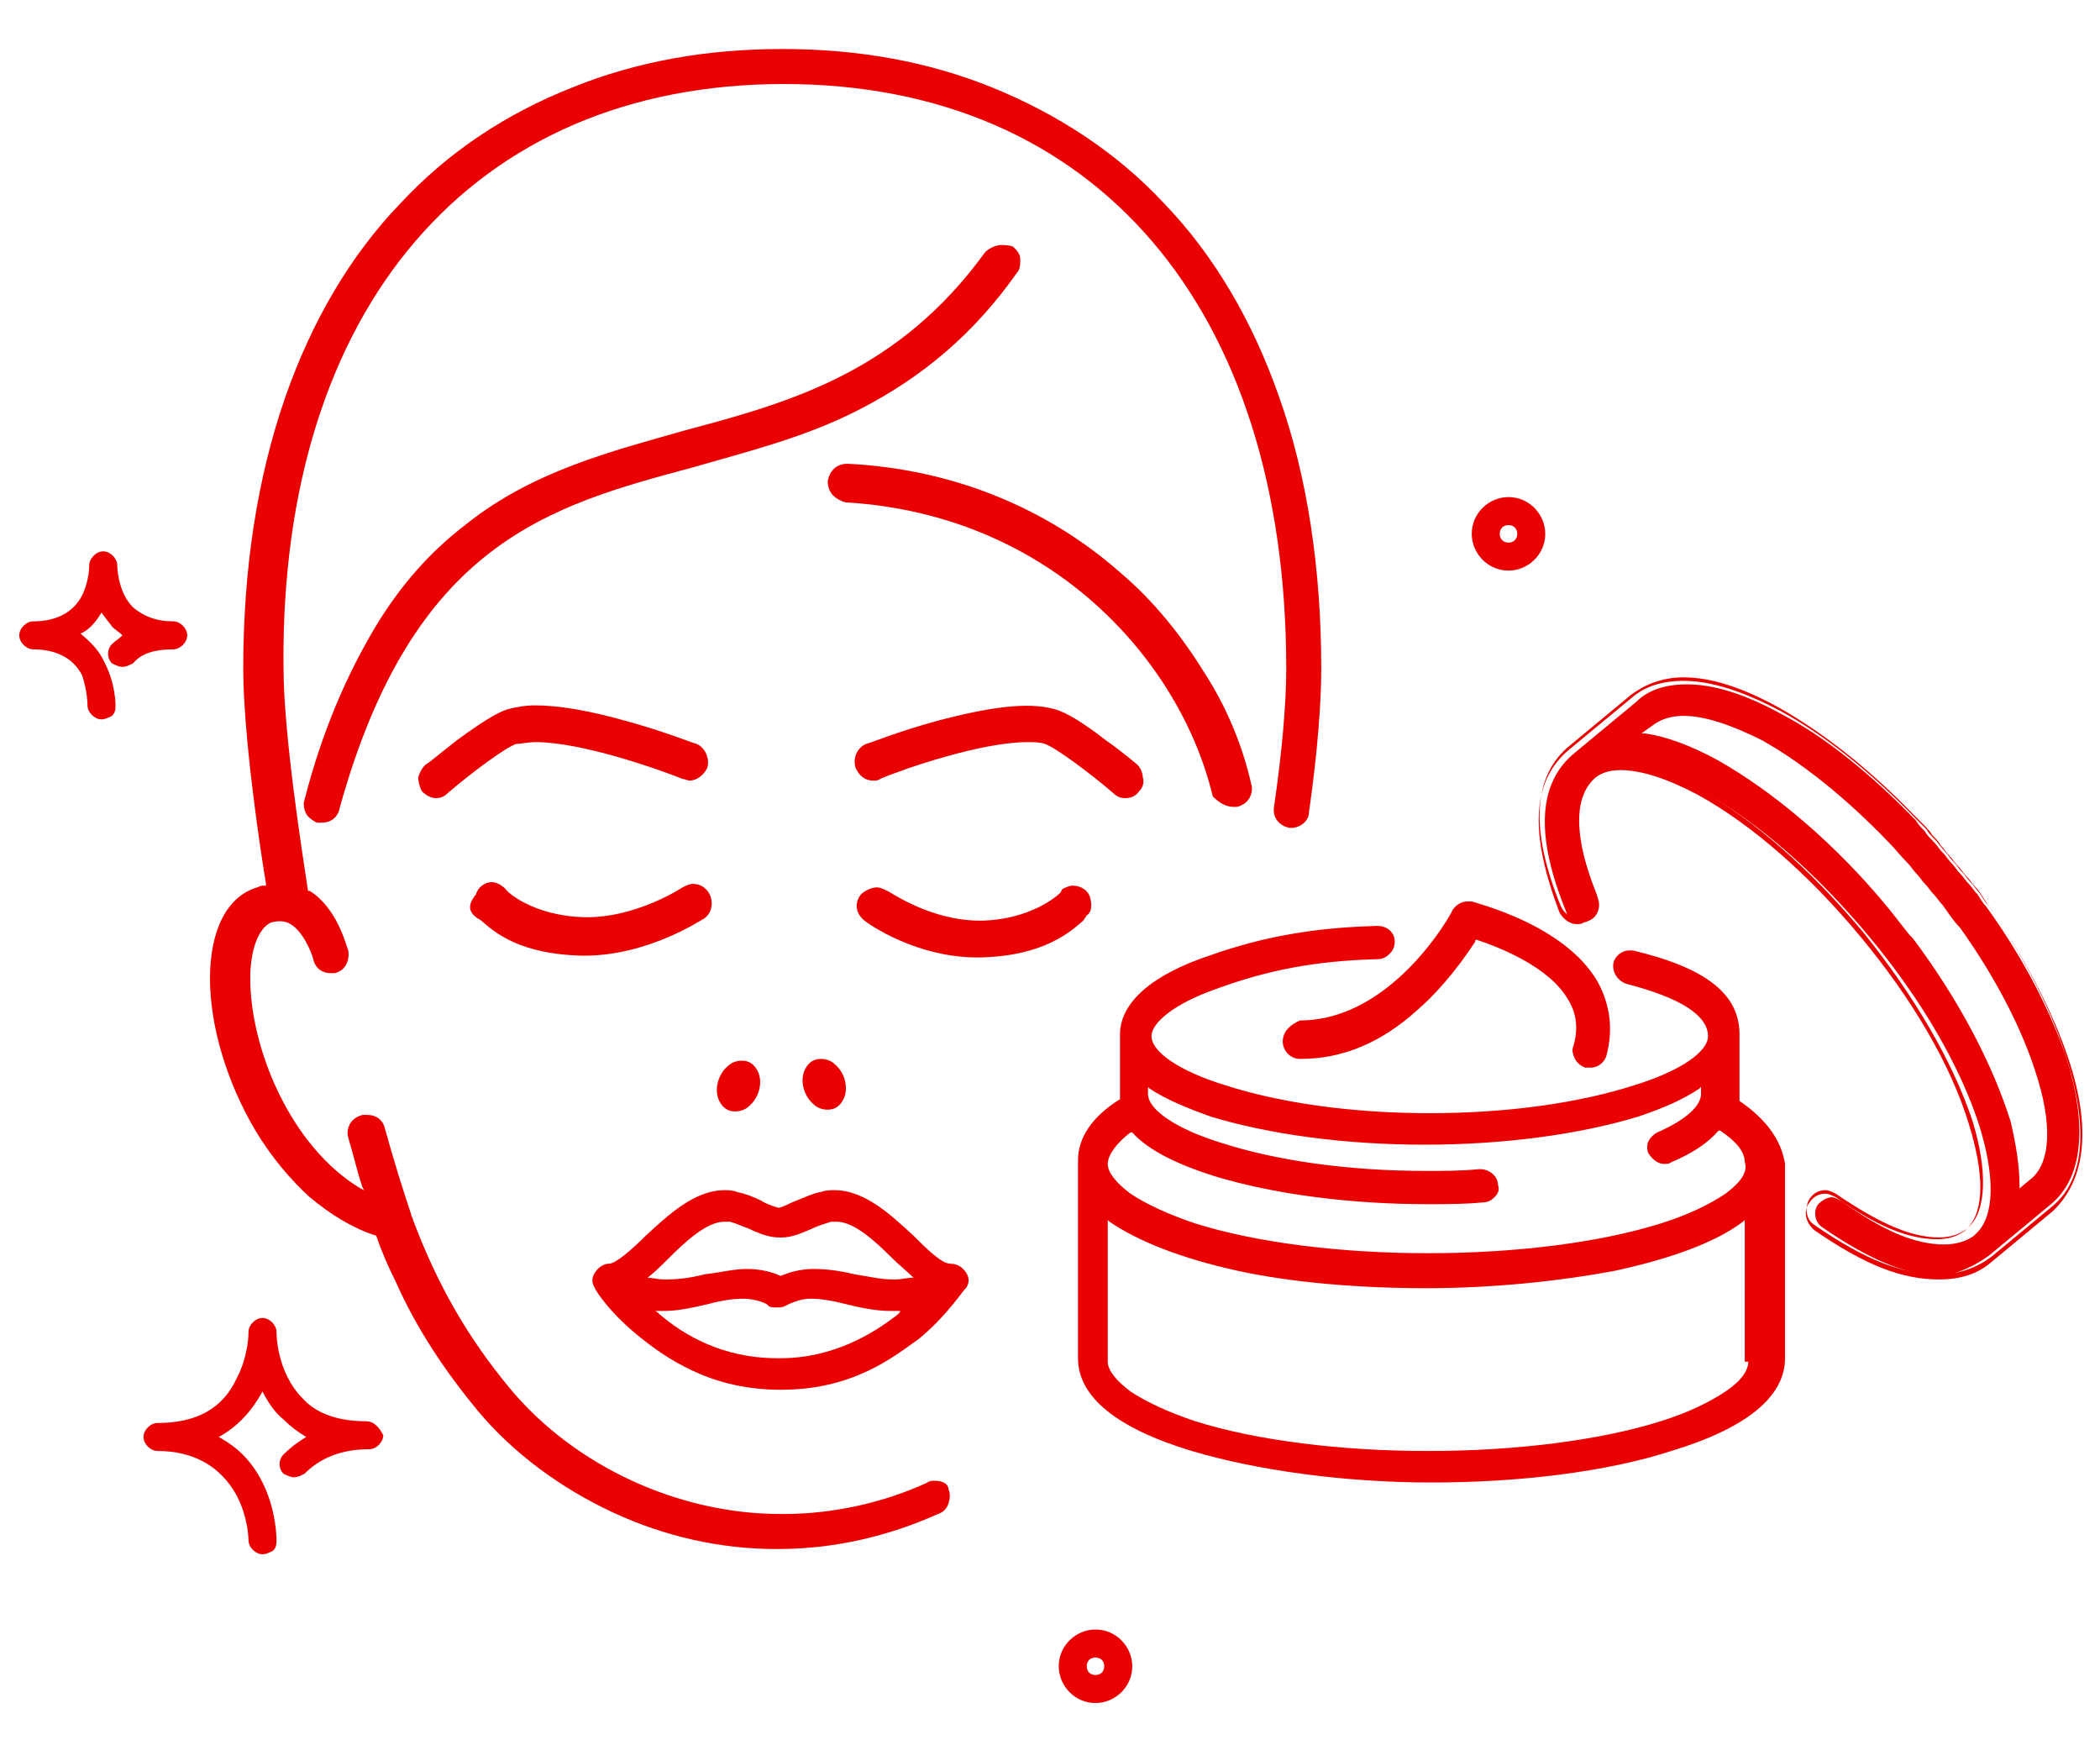 <?xml version="1.0" encoding="utf-8"?>
<!-- Generator: Adobe Illustrator 28.0.0, SVG Export Plug-In . SVG Version: 6.00 Build 0)  -->
<svg version="1.1" id="Layer_1" xmlns="http://www.w3.org/2000/svg" xmlns:xlink="http://www.w3.org/1999/xlink" x="0px" y="0px"
	 viewBox="0 0 120 100" style="enable-background:new 0 0 120 100;" xml:space="preserve">
<style type="text/css">
	.st0{fill:#EA0000;}
</style>
<g>
	<path class="st0" d="M54.3,72.2c-0.5,0-1.4-0.9-2.1-1.6c-1.3-1.2-2.8-2.6-4.5-2.6c-0.3,0-0.5,0-0.8,0.1l0,0
		c-0.5,0.1-0.9,0.3-1.4,0.5c-0.3,0.1-0.8,0.4-1,0.4c0,0,0,0,0,0c0,0,0,0,0,0c-0.1,0-0.7-0.2-1-0.4c-0.4-0.2-0.9-0.4-1.4-0.5l0,0
		C41.9,68,41.6,68,41.4,68c-1.7,0-3.2,1.4-4.5,2.6c-0.7,0.7-1.7,1.6-2.1,1.6c-0.3,0-0.6,0.2-0.8,0.5c-0.2,0.3-0.2,0.6,0,0.9
		c0,0.1,0.9,1.5,2.7,2.9c1,0.8,2.1,1.5,3.3,2c1.4,0.6,3,0.9,4.5,0.9c0,0,0,0,0.1,0c0,0,0,0,0.1,0c1.6,0,3.1-0.3,4.5-0.9
		c1.2-0.5,2.2-1.2,3.3-2c1.7-1.4,2.6-2.9,2.7-2.9c0.2-0.3,0.2-0.6,0-0.9C55,72.4,54.7,72.2,54.3,72.2z M51.3,75.1
		c-1.4,1.1-3.7,2.5-6.7,2.5c0,0,0,0-0.1,0c0,0,0,0-0.1,0c-2.4,0-4.7-0.8-6.7-2.5c-0.1-0.1-0.2-0.2-0.3-0.2c0.1,0,0.1,0,0.2,0
		c0.1,0,0.2,0,0.3,0c0.9,0,1.7-0.2,2.6-0.4c0.7-0.2,1.4-0.3,2-0.3c0.7,0,1.4,0.3,1.4,0.4c0.1,0.1,0.3,0.1,0.5,0.1
		c0.2,0,0.3,0,0.5-0.1c0,0,0.7-0.4,1.4-0.4c0.6,0,1.2,0.1,2,0.3c0.8,0.2,1.7,0.4,2.6,0.4c0.1,0,0.2,0,0.3,0c0.1,0,0.1,0,0.2,0
		C51.5,74.9,51.4,75,51.3,75.1z M51.2,73.1c-0.1,0-0.1,0-0.2,0c-0.7,0-1.5-0.2-2.2-0.3c-0.8-0.2-1.6-0.3-2.3-0.3
		c-0.8,0-1.4,0.2-1.9,0.4c-0.4-0.2-1.1-0.4-1.9-0.4c-0.8,0-1.5,0.2-2.4,0.3c-0.8,0.2-1.5,0.3-2.2,0.3c-0.1,0-0.2,0-0.2,0
		c-0.3,0-0.6-0.1-0.9-0.1c0.4-0.3,0.8-0.7,1.2-1.1c1-1,2.2-2.1,3.2-2.1c0.1,0,0.2,0,0.3,0c0.4,0.1,0.8,0.3,1.1,0.4
		c0.6,0.3,1.2,0.5,1.7,0.5c0,0,0,0,0.1,0c0,0,0,0,0.1,0l0,0c0.5,0,1-0.2,1.7-0.5c0.4-0.2,0.8-0.3,1.1-0.4c0.1,0,0.2,0,0.3,0
		c1,0,2.2,1.1,3.2,2.1c0.4,0.4,0.8,0.7,1.2,1.1C51.8,73,51.5,73.1,51.2,73.1z"/>
	<path class="st0" d="M46.5,63.1c0.2,0.2,0.5,0.3,0.8,0.3c0,0,0,0,0,0c0.4,0,0.7-0.2,0.9-0.6c0.3-0.6,0.1-1.5-0.5-2
		c-0.2-0.2-0.5-0.3-0.8-0.3c-0.4,0-0.7,0.2-0.9,0.6C45.7,61.7,45.9,62.6,46.5,63.1z"/>
	<path class="st0" d="M42.4,60.6c-0.3,0-0.6,0.1-0.8,0.3c-0.6,0.5-0.8,1.4-0.5,2c0.2,0.4,0.5,0.6,0.9,0.6c0.3,0,0.6-0.1,0.8-0.3
		c0.6-0.5,0.8-1.4,0.5-2C43.1,60.8,42.8,60.6,42.4,60.6z"/>
	<path class="st0" d="M20.9,81.2c-1.5,0-2.8-0.4-3.6-1.3c-1.5-1.5-1.5-3.7-1.5-3.8c0-0.4-0.4-0.8-0.8-0.8c-0.4,0-0.8,0.4-0.8,0.8
		c0,0.1,0,1.4-0.7,2.7c-0.8,1.7-2.3,2.5-4.5,2.5c-0.4,0-0.8,0.4-0.8,0.8c0,0.4,0.4,0.8,0.8,0.8c2.1,0,3.6,0.9,4.5,2.5
		c0.7,1.3,0.7,2.6,0.7,2.6c0,0.4,0.4,0.8,0.8,0.8h0h0c0.2,0,0.4-0.1,0.6-0.2c0.2-0.2,0.2-0.4,0.2-0.6c0-0.1,0-1.7-0.8-3.3
		c-0.6-1.2-1.4-2-2.5-2.6c1.1-0.6,1.9-1.5,2.5-2.6c0,0,0,0,0,0c0.3,0.6,0.7,1.2,1.2,1.6c0.4,0.4,0.8,0.7,1.3,1
		c-0.5,0.3-0.9,0.6-1.3,1c-0.3,0.3-0.3,0.8,0,1.1c0.2,0.1,0.4,0.2,0.6,0.2c0.2,0,0.4-0.1,0.6-0.2c0.9-0.9,2.1-1.4,3.7-1.4
		c0.4,0,0.8-0.4,0.8-0.8C21.7,81.6,21.4,81.2,20.9,81.2z"/>
	<path class="st0" d="M10.7,36.3c0-0.4-0.4-0.8-0.8-0.8c-1,0-1.7-0.3-2.3-0.8c-0.9-0.9-0.9-2.4-0.9-2.4c0-0.4-0.4-0.8-0.8-0.8
		c-0.4,0-0.8,0.4-0.8,0.8l0,0c0,0,0,0.9-0.4,1.7c-0.5,1-1.5,1.5-2.8,1.5c-0.4,0-0.8,0.4-0.8,0.8c0,0.4,0.4,0.8,0.8,0.8
		c1.3,0,2.3,0.5,2.8,1.5C5,39.5,5,40.3,5,40.3c0,0.4,0.4,0.8,0.8,0.8h0h0c0.2,0,0.4-0.1,0.6-0.2c0.2-0.2,0.2-0.4,0.2-0.6
		c0-0.1,0-1.2-0.6-2.4c-0.3-0.7-0.8-1.2-1.4-1.7C5.1,36,5.5,35.5,5.8,35c0.2,0.3,0.4,0.5,0.6,0.8C6.6,36,6.8,36.1,7,36.3
		c-0.2,0.2-0.4,0.3-0.6,0.5c-0.3,0.3-0.3,0.8,0,1.1c0.2,0.1,0.4,0.2,0.6,0.2c0.2,0,0.4-0.1,0.6-0.2c0.5-0.6,1.3-0.8,2.3-0.8
		C10.3,37.1,10.7,36.7,10.7,36.3z"/>
	<path class="st0" d="M86.2,32.6c1.1,0,2.1-0.9,2.1-2.1c0-1.1-0.9-2.1-2.1-2.1c-1.1,0-2.1,0.9-2.1,2.1C84.1,31.6,85,32.6,86.2,32.6z
		 M86.2,30c0.3,0,0.5,0.2,0.5,0.5s-0.2,0.5-0.5,0.5c-0.3,0-0.5-0.2-0.5-0.5S85.9,30,86.2,30z"/>
	<path class="st0" d="M62.6,93.1c-1.1,0-2.1,0.9-2.1,2.1c0,1.1,0.9,2.1,2.1,2.1c1.1,0,2.1-0.9,2.1-2.1
		C64.7,94.1,63.8,93.1,62.6,93.1z M62.6,95.7c-0.3,0-0.5-0.2-0.5-0.5c0-0.3,0.2-0.5,0.5-0.5c0.3,0,0.5,0.2,0.5,0.5
		C63.1,95.5,62.9,95.7,62.6,95.7z"/>
	<path class="st0" d="M53.4,84.6c-0.1,0-0.3,0-0.4,0.1c-2.6,1.2-5.5,1.8-8.2,1.8c0,0-0.1,0-0.1,0l0,0l0,0c0,0-0.1,0-0.1,0
		c-5.8,0-11.7-2.7-15.4-7.1c-2.5-3-4.2-6-5.6-9.7c0-0.1-0.1-0.2-0.1-0.3c-0.5-1.5-1-3.1-1.5-4.9c-0.1-0.5-0.5-0.8-1-0.8
		c-0.1,0-0.2,0-0.3,0c-0.3,0.1-0.5,0.2-0.7,0.5c-0.1,0.2-0.2,0.5-0.1,0.8c0.3,1,0.5,1.9,0.8,2.8l0.1,0.2l-0.2-0.1
		c-4-2.4-6.3-8-6.3-12c0-1.7,0.5-2.9,1.2-3.2c0.4-0.1,0.8-0.1,1.1,0.1c0.7,0.4,1.2,1.6,1.3,2c0.1,0.5,0.5,0.8,1,0.8
		c0.1,0,0.2,0,0.2,0c0.6-0.1,0.9-0.7,0.8-1.3c-0.1-0.2-0.6-2.4-2.2-3.4c0,0,0,0-0.1,0l0,0l0,0c-0.3-2-1.4-8.9-1.4-12.8
		C16,17.6,27,4.8,44.8,4.8s28.7,12.8,28.7,33.4c0,1.8-0.2,4.5-0.7,7.9c-0.1,0.6,0.3,1.1,0.9,1.2c0,0,0.1,0,0.1,0c0.5,0,1-0.4,1-0.9
		c0.5-3.5,0.7-6.3,0.7-8.2c0-5.7-0.8-11-2.4-15.5c-1.5-4.3-3.7-8.1-6.6-11.1c-2.7-2.9-6.1-5.1-9.8-6.6c-3.7-1.5-7.7-2.2-12-2.2
		c-4.3,0-8.3,0.7-12,2.2c-3.8,1.5-7.1,3.7-9.8,6.6c-2.9,3-5.1,6.8-6.6,11.1c-1.6,4.6-2.4,9.8-2.4,15.5c0,3.7,0.9,9.9,1.3,12.3l0,0.1
		l-0.1,0c-0.1,0-0.2,0-0.4,0.1C13,51.2,12,53.1,12,55.9c0,2.8,1,6,2.6,8.7c0.9,1.5,2,2.8,3.1,3.8c1.2,1,2.5,1.8,3.8,2.2l0,0l0,0
		c0.3,0.9,0.7,1.8,1.1,2.6c1.2,2.7,2.8,5.1,4.7,7.4c2,2.4,4.7,4.4,7.7,5.8c3,1.4,6.2,2.1,9.3,2.1c0,0,0.1,0,0.1,0l0,0l0,0
		c0,0,0.1,0,0.1,0c3.1,0,6.2-0.7,9.1-2c0.3-0.1,0.5-0.3,0.6-0.6c0.1-0.3,0.1-0.6,0-0.8C54.2,84.8,53.9,84.6,53.4,84.6z"/>
	<path class="st0" d="M65,43.7c0,0-0.8-0.7-1.8-1.4c-1.8-1.4-2.6-1.7-3-1.8l0,0c-1.5-0.4-3.7-0.1-6.7,0.7c-2.2,0.6-3.9,1.3-4,1.3
		c-0.5,0.2-0.8,0.8-0.6,1.4c0.2,0.4,0.5,0.7,1,0.7c0.1,0,0.3,0,0.4-0.1c1.4-0.6,5.8-2.1,8.4-2.1c0.4,0,0.7,0,1,0.1
		c0.6,0.2,2.5,1.6,3.9,2.8c0.2,0.2,0.4,0.3,0.7,0.3c0.3,0,0.6-0.1,0.8-0.4c0.2-0.2,0.3-0.5,0.2-0.8C65.3,44.2,65.2,43.9,65,43.7z"/>
	<path class="st0" d="M30.6,42.4c2.6,0,6.9,1.5,8.4,2.1c0.1,0,0.3,0.1,0.4,0.1c0.4,0,0.8-0.3,1-0.7c0.2-0.5-0.1-1.2-0.6-1.4
		c-0.1,0-1.8-0.7-4-1.3c-2.1-0.6-3.9-0.9-5.2-0.9c-0.6,0-1.1,0.1-1.5,0.2l0,0c-0.4,0.1-1.1,0.4-3,1.8c-0.9,0.7-1.6,1.3-1.8,1.4
		c-0.2,0.2-0.3,0.4-0.4,0.7c0,0.3,0.1,0.6,0.2,0.8c0.2,0.2,0.5,0.4,0.8,0.4c0.3,0,0.5-0.1,0.7-0.3c1.4-1.2,3.3-2.6,3.9-2.8
		C29.8,42.5,30.2,42.4,30.6,42.4z"/>
	<path class="st0" d="M27.2,52.4c0.1,0.1,0.2,0.1,0.3,0.2c0.8,0.7,2.2,1.9,5.7,2c0.1,0,0.1,0,0.2,0c3.6,0,6.6-2,6.8-2.1
		c0.5-0.3,0.6-1,0.3-1.5c-0.2-0.3-0.5-0.5-0.9-0.5c-0.2,0-0.4,0.1-0.6,0.2c0,0-2.7,1.8-5.7,1.7c-2.9-0.1-4.4-1.5-4.4-1.6l0,0
		c-0.3-0.3-0.6-0.4-0.8-0.4c-0.4,0-0.8,0.3-0.9,0.7C26.7,51.7,26.8,52.1,27.2,52.4z"/>
	<path class="st0" d="M62.1,52.3c0.3-0.2,0.3-0.6,0.2-1c-0.1-0.4-0.5-0.7-1-0.7c-0.2,0-0.4,0.1-0.6,0.2l0,0L60.6,51l0,0
		c-0.3,0.3-1.8,1.5-4.4,1.6c-0.1,0-0.1,0-0.2,0c-2.9,0-5.2-1.7-5.3-1.7c-0.2-0.1-0.4-0.2-0.6-0.2c-0.3,0-0.7,0.2-0.9,0.4
		c-0.4,0.5-0.3,1.1,0.2,1.5c0.1,0.1,3,2.2,6.7,2.1c3.6-0.1,5.1-1.5,5.8-2.1L62.1,52.3z"/>
	<path class="st0" d="M58.1,15.6c0.2-0.2,0.2-0.5,0.2-0.8c0-0.3-0.2-0.5-0.4-0.7C57.7,14,57.4,14,57.2,14c-0.3,0-0.7,0.2-0.9,0.4
		c-5,6.9-11.2,8.6-17.2,10.2c-4.2,1.2-8.6,2.3-12.4,5.3c-2.1,1.6-3.8,3.5-5.3,6c-1.6,2.7-3,5.9-4,9.8c-0.1,0.3,0,0.6,0.1,0.8
		c0.1,0.2,0.4,0.4,0.6,0.5c0.1,0,0.2,0,0.3,0c0.5,0,0.9-0.3,1-0.8c4.2-15.2,12-17.3,20.2-19.5c3.1-0.9,6.4-1.7,9.5-3.3
		C52.8,21.5,55.7,19,58.1,15.6z"/>
	<path class="st0" d="M70.5,46.1c0.1,0,0.2,0,0.2,0c0.3-0.1,0.5-0.2,0.7-0.5c0.1-0.2,0.2-0.5,0.1-0.8c-0.5-2.2-1.4-4.4-2.7-6.4
		c-1.3-2.1-2.9-4.1-4.8-5.7c-4.2-3.7-9.6-5.9-15.5-6.2c0,0,0,0-0.1,0c-0.6,0-1,0.4-1.1,1c0,0.3,0.1,0.6,0.3,0.8
		c0.2,0.2,0.4,0.3,0.7,0.4c11.9,0.7,19.2,9.2,21,16.8C69.6,45.8,70,46.1,70.5,46.1z"/>
	<path class="st0" d="M99.4,62.9L99.4,62.9L99.4,62.9c0-0.2,0-0.3,0-0.4v-3.4c0-2.3-1.9-3.8-6.1-4.8c-0.1,0-0.2,0-0.2,0
		c-0.4,0-0.8,0.3-0.9,0.7c-0.1,0.5,0.2,1,0.7,1.2c3.1,0.8,4.7,1.8,4.7,3c0,0.9-1.6,2-4.2,2.8c-3.1,1-7.2,1.6-11.7,1.6
		c-4.5,0-8.6-0.6-11.7-1.6c-2.6-0.8-4.2-1.9-4.2-2.8c0-0.8,1.4-1.9,3.7-2.7c3-1.1,5.7-1.6,9.2-1.7c0.3,0,0.5-0.1,0.7-0.3
		c0.2-0.2,0.3-0.4,0.3-0.7c0-0.5-0.4-0.9-1-0.9l0,0c-3.6,0.1-6.5,0.6-9.6,1.7c-3.3,1.1-5.1,2.7-5.1,4.5l0,3.4c0,0.1,0,0.2,0,0.3l0,0
		l0,0c-1.6,1-2.4,2.2-2.4,3.5v11.3c0,2.2,2.2,4,6.5,5.3c3.7,1.1,8.7,1.8,13.7,1.8c5,0,10-0.6,13.7-1.8c4.3-1.3,6.5-3.1,6.5-5.3V66.5
		C101.8,65.2,101,64,99.4,62.9z M99.9,77.8c0,0.5-0.4,1.1-1.3,1.7c-0.9,0.6-2.1,1.2-3.7,1.7c-3.5,1.1-8.3,1.7-13.3,1.7
		c-5,0-9.8-0.6-13.3-1.7c-1.5-0.5-2.8-1.1-3.7-1.7c-0.8-0.6-1.3-1.2-1.3-1.7v-8.1l0.1,0.1c1.6,1.1,4.1,2.1,7.3,2.8
		c3.2,0.7,7.1,1,10.8,1c3.8,0,7.6-0.4,10.8-1c3.2-0.7,5.7-1.6,7.3-2.8l0.1-0.1V77.8z M98.6,68.2c-0.9,0.6-2.1,1.2-3.7,1.7
		c-3.5,1.1-8.3,1.7-13.3,1.7c-5,0-9.8-0.6-13.3-1.7c-1.5-0.5-2.8-1.1-3.7-1.7c-0.8-0.6-1.3-1.2-1.3-1.7s0.5-1.2,1.3-1.8l0.1,0l0,0
		c0.9,1,2.5,1.8,4.7,2.5c3.3,1,7.6,1.6,12.2,1.6c1.1,0,2.1,0,3.1-0.1c0.3,0,0.5-0.1,0.7-0.3c0.2-0.2,0.3-0.4,0.2-0.7
		c0-0.5-0.5-0.9-1-0.9c0,0,0,0-0.1,0c-1,0.1-2,0.1-3,0.1c-4.5,0-8.6-0.6-11.7-1.6c-2.6-0.8-4.2-1.9-4.2-2.8v-0.4l0.1,0.1
		c0.9,0.6,2.1,1.1,3.5,1.6c3.3,1,7.6,1.6,12.2,1.6c4.6,0,8.9-0.6,12.2-1.6c1.5-0.5,2.6-1,3.5-1.6l0.1-0.1v0.4c0,0.7-0.9,1.5-2.5,2.2
		c-0.2,0.1-0.4,0.3-0.5,0.5c-0.1,0.2-0.1,0.5,0,0.7c0.2,0.3,0.5,0.6,0.9,0.6c0.1,0,0.3,0,0.4-0.1c1.2-0.5,2.1-1.1,2.7-1.8l0,0l0.1,0
		c0.9,0.6,1.4,1.2,1.4,1.8C99.9,67,99.4,67.6,98.6,68.2z"/>
	<path class="st0" d="M113.7,71.7l3.5-2.9c1.8-1.5,2.1-4.4,0.9-8.3c-0.9-2.7-2.5-5.8-4.6-8.7c-0.2-0.2-0.3-0.4-0.5-0.7l0,0
		c-0.2-0.2-0.3-0.4-0.5-0.6l0,0c-0.2-0.2-0.3-0.4-0.5-0.6l0,0c-0.2-0.2-0.3-0.4-0.5-0.6c-0.2-0.2-0.3-0.4-0.5-0.6l0,0
		c-0.2-0.2-0.3-0.4-0.5-0.6l0,0c-0.2-0.2-0.4-0.4-0.5-0.6l0,0c-0.2-0.2-0.4-0.4-0.5-0.6l0,0c-2.5-2.6-5.2-4.8-7.7-6.1
		c-2-1.1-3.8-1.7-5.4-1.7c-1.2,0-2.2,0.3-2.9,1l-3.5,2.9c-2.1,1.7-2.3,4.7-0.5,9.1c0.1,0.4,0.5,0.6,0.9,0.6c0.1,0,0.2,0,0.4-0.1
		c0.5-0.2,0.7-0.8,0.5-1.3c-1.4-3.5-1.4-5.8-0.1-6.9c0.4-0.3,1-0.5,1.7-0.5c1.2,0,2.7,0.5,4.5,1.4c3.1,1.7,6.4,4.6,9.4,8.2
		c3,3.6,5.2,7.4,6.3,10.8c0.9,2.9,0.9,5.2-0.2,6.2l0,0h0l-0.1,0.1c-0.4,0.3-1,0.5-1.7,0.5c-1.6,0-3.4-0.7-5.9-2.5
		c-0.2-0.1-0.4-0.2-0.5-0.2c-0.3,0-0.6,0.2-0.8,0.4c-0.3,0.4-0.2,1,0.2,1.3c2.9,2,5,2.8,7,2.8l0,0.1v-0.1
		C112,72.7,112.9,72.3,113.7,71.7z M109.3,53.6c-0.1-0.1-0.1-0.1-0.2-0.2l0,0c-0.4-0.5-0.7-0.9-1.1-1.4c-3.1-3.8-6.7-6.8-9.9-8.6
		c-1.5-0.8-2.8-1.3-4.1-1.5l-0.2,0l0.7-0.5c0.4-0.3,1-0.5,1.7-0.5c1.2,0,2.7,0.5,4.5,1.4c2.3,1.3,4.8,3.3,7.2,5.8l0,0
		c0.4,0.4,0.7,0.8,1.1,1.2c0.2,0.2,0.3,0.4,0.5,0.6l0,0c0.2,0.2,0.3,0.4,0.5,0.6c0.2,0.2,0.3,0.4,0.5,0.6l0,0
		c0.2,0.2,0.3,0.4,0.5,0.6c0.3,0.4,0.6,0.9,1,1.3c2,2.8,3.5,5.7,4.3,8.2c1,3,0.9,5.3-0.3,6.2l-0.6,0.5l0-0.2c0-1.1-0.2-2.3-0.5-3.6
		C113.9,60.9,112,57.2,109.3,53.6z"/>
	<path class="st0" d="M118.2,60.5c-0.9-2.7-2.5-5.8-4.6-8.8c-0.2-0.2-0.3-0.4-0.5-0.7l0,0c-0.2-0.2-0.3-0.4-0.5-0.6l0,0
		c-0.2-0.2-0.3-0.4-0.5-0.6l0,0c-0.2-0.2-0.3-0.4-0.5-0.6c-0.2-0.2-0.3-0.4-0.5-0.6l0,0c-0.2-0.2-0.3-0.4-0.5-0.6l0,0
		c-0.2-0.2-0.4-0.4-0.5-0.6l0,0c-0.2-0.2-0.4-0.4-0.6-0.6l0,0c-2.5-2.6-5.2-4.8-7.8-6.2c-2.1-1.1-3.9-1.7-5.5-1.7
		c-1.2,0-2.2,0.3-3,1l-3.5,2.9c-2.2,1.8-2.3,4.8-0.6,9.3c0.2,0.4,0.6,0.7,1,0.7c0.1,0,0.3,0,0.4-0.1c0.6-0.2,0.9-0.9,0.6-1.5
		c-1.4-3.5-1.4-5.7-0.1-6.7c0.4-0.3,0.9-0.5,1.6-0.5c1.2,0,2.7,0.5,4.4,1.4c3.1,1.7,6.4,4.6,9.3,8.1c3,3.6,5.2,7.4,6.2,10.7
		c0.9,2.9,0.9,5-0.1,6h0l-0.1,0.1c-0.4,0.3-0.9,0.5-1.6,0.5c-1.6,0-3.4-0.7-5.8-2.4c-0.2-0.1-0.4-0.2-0.6-0.2
		c-0.4,0-0.7,0.2-0.9,0.5c-0.4,0.5-0.2,1.2,0.3,1.6c2.9,2,5,2.8,7.1,2.8h0c1.2,0,2.2-0.3,3-1l3.5-2.9
		C119.2,67.4,119.5,64.4,118.2,60.5z M117.3,68.9l-3.5,2.9c-0.8,0.6-1.8,1-3,1h0c-2.1,0-4.2-0.8-7.1-2.8c-0.5-0.3-0.6-1-0.3-1.5
		c0.2-0.3,0.5-0.5,0.9-0.5c0.2,0,0.4,0.1,0.6,0.2c2.5,1.7,4.3,2.5,5.9,2.5c0.7,0,1.2-0.2,1.6-0.5l0.1-0.1h0c1-0.9,1.1-3.2,0.2-6.1
		c-1.1-3.3-3.3-7.1-6.2-10.7c-3-3.6-6.3-6.5-9.4-8.2c-1.7-0.9-3.2-1.4-4.4-1.4c-0.7,0-1.2,0.2-1.6,0.5c-1.3,1.1-1.3,3.3,0.1,6.8
		c0.2,0.5,0,1.1-0.6,1.4c-0.1,0-0.3,0.1-0.4,0.1c-0.4,0-0.8-0.3-1-0.7c-1.8-4.4-1.6-7.5,0.5-9.2l3.5-2.9c0.8-0.6,1.8-1,3-1
		c1.6,0,3.4,0.6,5.4,1.7c2.5,1.4,5.2,3.5,7.7,6.1l0,0c0.2,0.2,0.4,0.4,0.6,0.6l0,0c0.2,0.2,0.4,0.4,0.5,0.6l0,0
		c0.2,0.2,0.4,0.4,0.5,0.6l0,0c0.2,0.2,0.3,0.4,0.5,0.6c0.2,0.2,0.3,0.4,0.5,0.6l0,0c0.2,0.2,0.3,0.4,0.5,0.6l0,0
		c0.2,0.2,0.3,0.4,0.5,0.6l0,0c0.2,0.2,0.3,0.4,0.5,0.7c2.1,3,3.7,6,4.6,8.8C119.4,64.4,119.1,67.4,117.3,68.9z"/>
	<path class="st0" d="M73.3,59.5c0,0.5,0.4,1,1,1c2.4,0,4.6-0.9,6.7-2.8c1.6-1.4,2.7-3,3.3-3.9l0-0.1l0.1,0c1.2,0.4,4.1,1.5,5.2,3.4
		c0.5,0.8,0.6,1.7,0.3,2.7c-0.1,0.2,0,0.5,0.1,0.7c0.1,0.2,0.3,0.4,0.6,0.5c0.1,0,0.2,0,0.3,0c0.4,0,0.8-0.3,0.9-0.7
		c0.4-1.5,0.2-2.9-0.5-4.2c-1.9-3.3-7-4.5-7.2-4.6c-0.1,0-0.1,0-0.2,0c-0.4,0-0.7,0.2-0.9,0.5c0,0.1-3.4,6.3-8.7,6.3
		C73.8,58.5,73.3,58.9,73.3,59.5z"/>
</g>
</svg>
